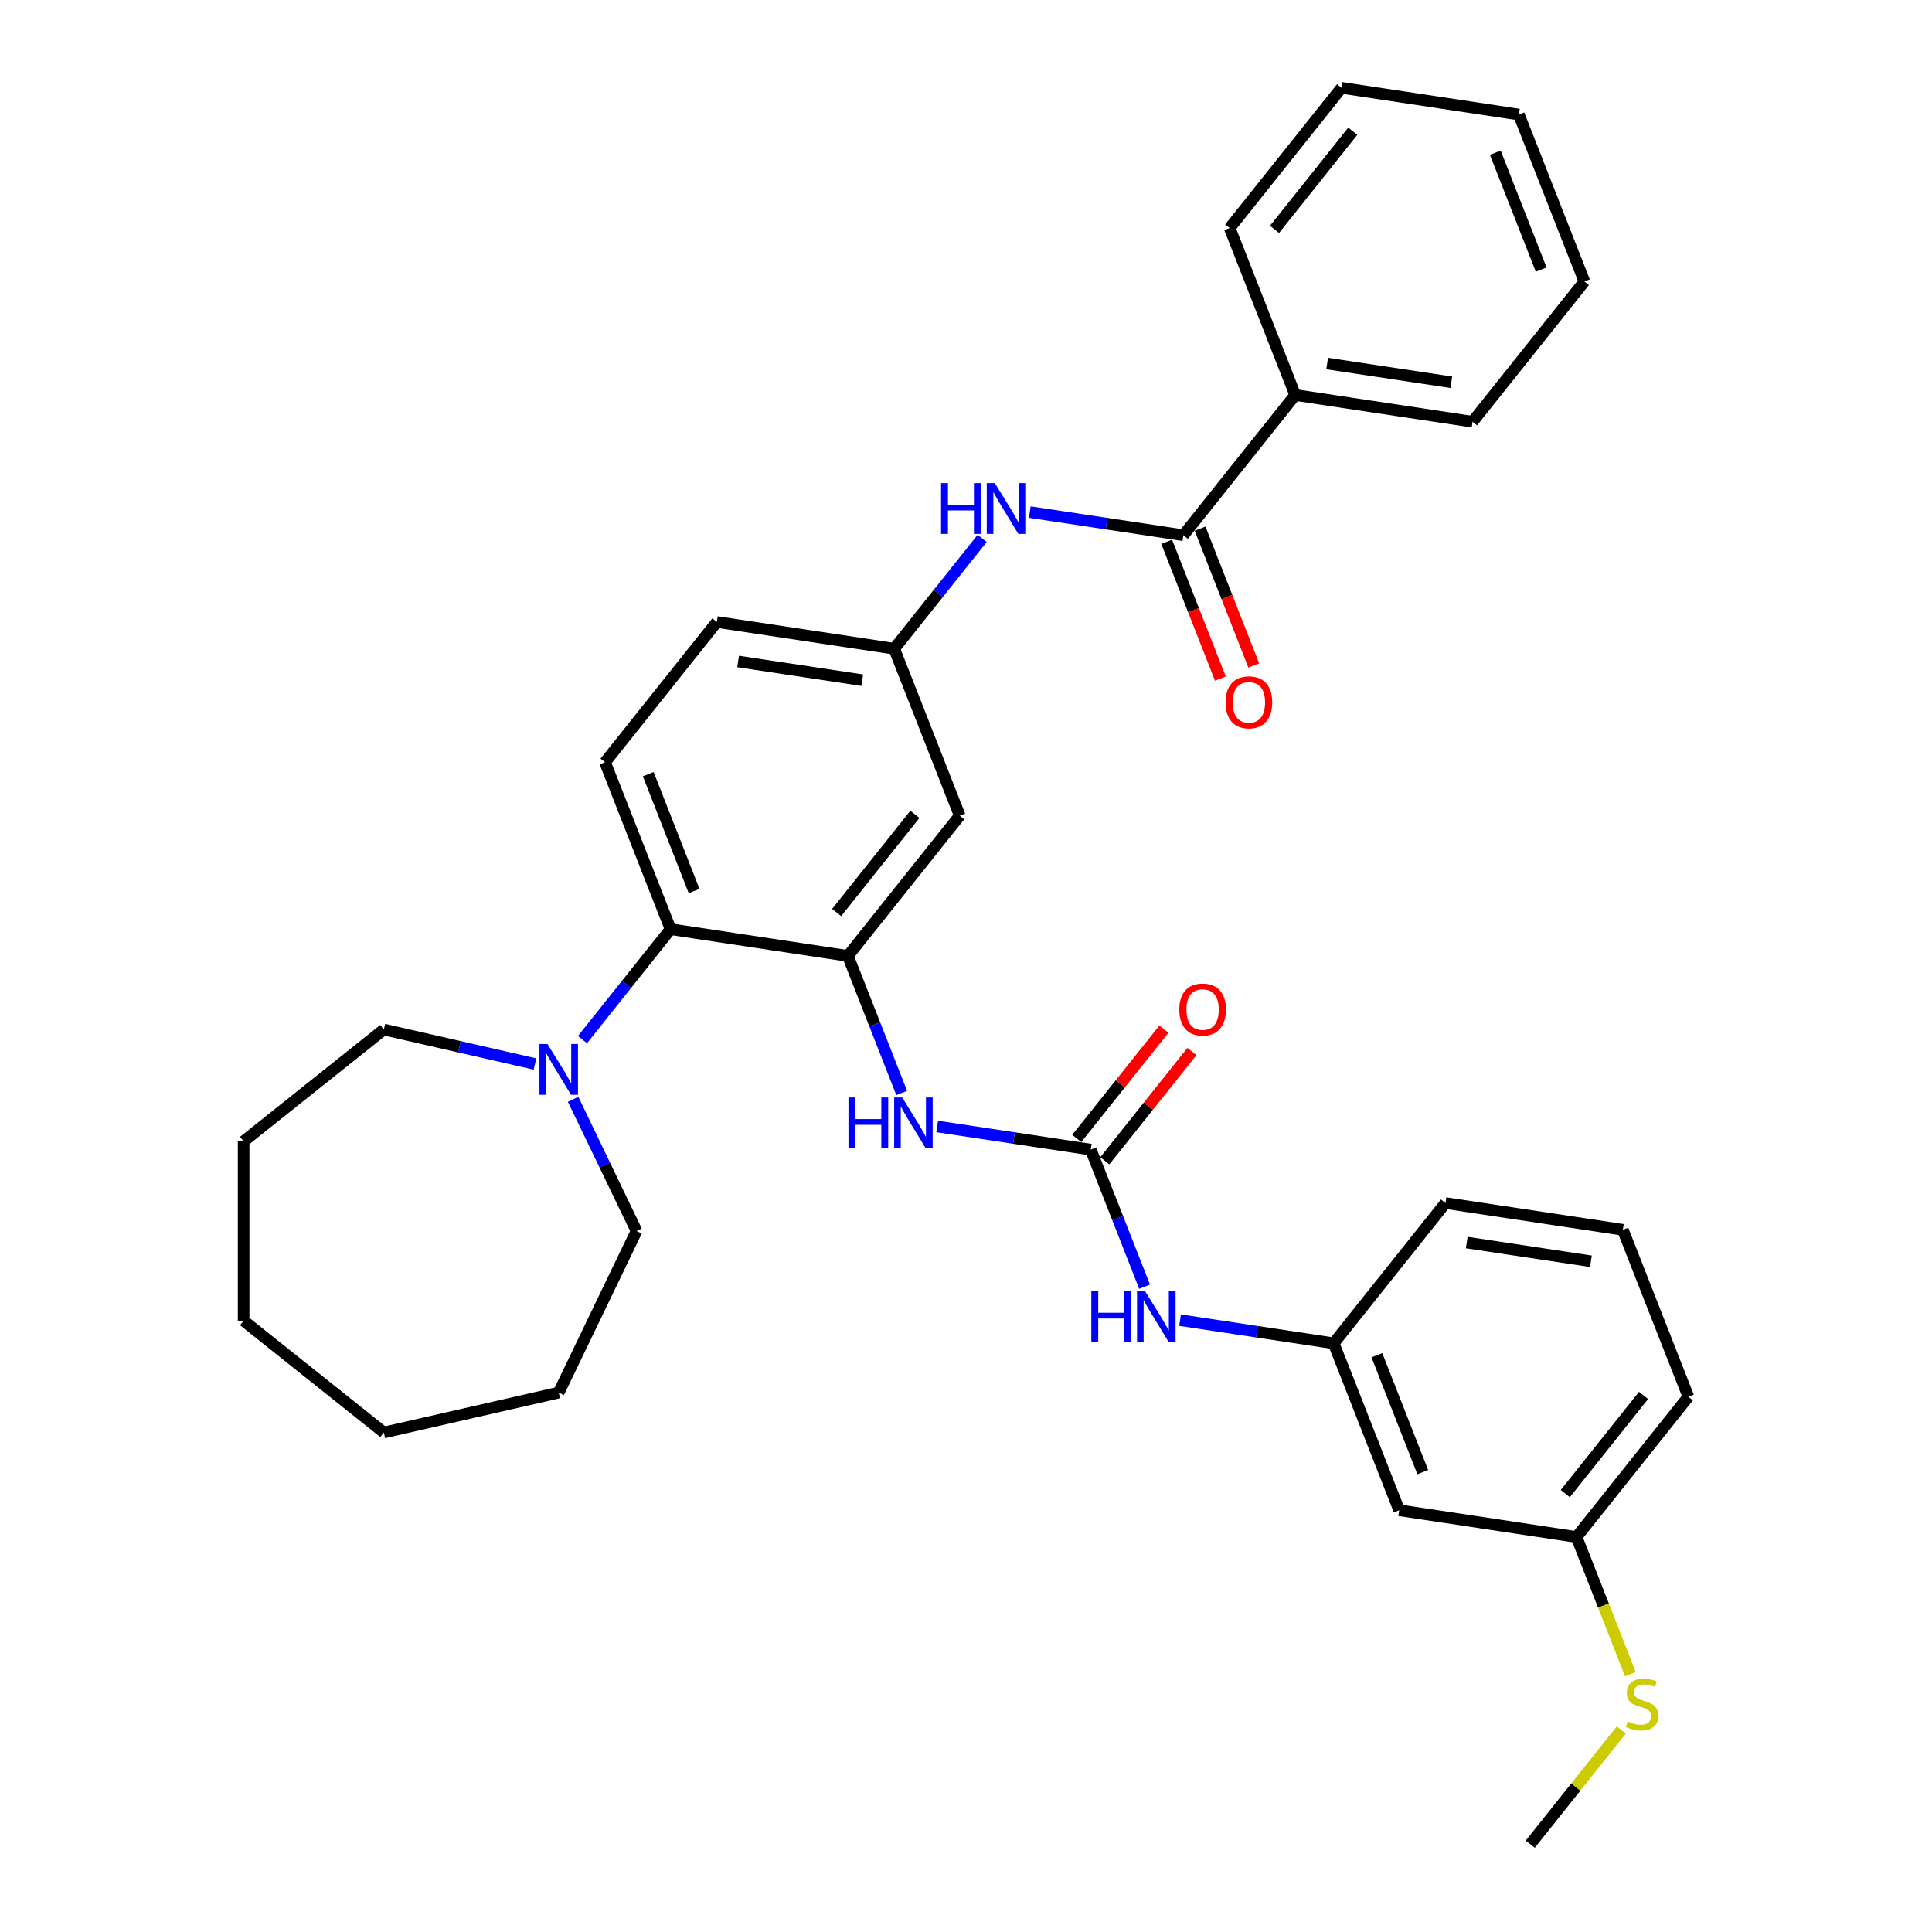 <?xml version='1.0' encoding='iso-8859-1'?>
<svg version='1.1' baseProfile='full'
              xmlns='http://www.w3.org/2000/svg'
                      xmlns:rdkit='http://www.rdkit.org/xml'
                      xmlns:xlink='http://www.w3.org/1999/xlink'
                  xml:space='preserve'
width='1000px' height='1000px' viewBox='0 0 1000 1000'>
<!-- END OF HEADER -->
<rect style='opacity:1.0;fill:#FFFFFF;stroke:none' width='1000' height='1000' x='0' y='0'> </rect>
<path class='bond-2' d='M 438.871,494.782 L 347.073,480.945' style='fill:none;fill-rule:evenodd;stroke:#000000;stroke-width:6px;stroke-linecap:butt;stroke-linejoin:miter;stroke-opacity:1' />
<path class='bond-3' d='M 438.871,494.782 L 452.795,530.258' style='fill:none;fill-rule:evenodd;stroke:#000000;stroke-width:6px;stroke-linecap:butt;stroke-linejoin:miter;stroke-opacity:1' />
<path class='bond-3' d='M 452.795,530.258 L 466.718,565.733' style='fill:none;fill-rule:evenodd;stroke:#0000FF;stroke-width:6px;stroke-linecap:butt;stroke-linejoin:miter;stroke-opacity:1' />
<path class='bond-6' d='M 438.871,494.782 L 496.753,422.2' style='fill:none;fill-rule:evenodd;stroke:#000000;stroke-width:6px;stroke-linecap:butt;stroke-linejoin:miter;stroke-opacity:1' />
<path class='bond-6' d='M 433.037,472.318 L 473.555,421.511' style='fill:none;fill-rule:evenodd;stroke:#000000;stroke-width:6px;stroke-linecap:butt;stroke-linejoin:miter;stroke-opacity:1' />
<path class='bond-0' d='M 564.587,595.036 L 524.833,589.044' style='fill:none;fill-rule:evenodd;stroke:#000000;stroke-width:6px;stroke-linecap:butt;stroke-linejoin:miter;stroke-opacity:1' />
<path class='bond-0' d='M 524.833,589.044 L 485.079,583.052' style='fill:none;fill-rule:evenodd;stroke:#0000FF;stroke-width:6px;stroke-linecap:butt;stroke-linejoin:miter;stroke-opacity:1' />
<path class='bond-7' d='M 564.587,595.036 L 578.51,630.512' style='fill:none;fill-rule:evenodd;stroke:#000000;stroke-width:6px;stroke-linecap:butt;stroke-linejoin:miter;stroke-opacity:1' />
<path class='bond-7' d='M 578.51,630.512 L 592.433,665.988' style='fill:none;fill-rule:evenodd;stroke:#0000FF;stroke-width:6px;stroke-linecap:butt;stroke-linejoin:miter;stroke-opacity:1' />
<path class='bond-10' d='M 571.845,600.824 L 594.397,572.545' style='fill:none;fill-rule:evenodd;stroke:#000000;stroke-width:6px;stroke-linecap:butt;stroke-linejoin:miter;stroke-opacity:1' />
<path class='bond-10' d='M 594.397,572.545 L 616.949,544.266' style='fill:none;fill-rule:evenodd;stroke:#FF0000;stroke-width:6px;stroke-linecap:butt;stroke-linejoin:miter;stroke-opacity:1' />
<path class='bond-10' d='M 557.328,589.248 L 579.88,560.969' style='fill:none;fill-rule:evenodd;stroke:#000000;stroke-width:6px;stroke-linecap:butt;stroke-linejoin:miter;stroke-opacity:1' />
<path class='bond-10' d='M 579.88,560.969 L 602.432,532.69' style='fill:none;fill-rule:evenodd;stroke:#FF0000;stroke-width:6px;stroke-linecap:butt;stroke-linejoin:miter;stroke-opacity:1' />
<path class='bond-1' d='M 612.517,277.036 L 572.764,271.044' style='fill:none;fill-rule:evenodd;stroke:#000000;stroke-width:6px;stroke-linecap:butt;stroke-linejoin:miter;stroke-opacity:1' />
<path class='bond-1' d='M 572.764,271.044 L 533.01,265.053' style='fill:none;fill-rule:evenodd;stroke:#0000FF;stroke-width:6px;stroke-linecap:butt;stroke-linejoin:miter;stroke-opacity:1' />
<path class='bond-11' d='M 603.876,280.428 L 617.77,315.83' style='fill:none;fill-rule:evenodd;stroke:#000000;stroke-width:6px;stroke-linecap:butt;stroke-linejoin:miter;stroke-opacity:1' />
<path class='bond-11' d='M 617.77,315.83 L 631.664,351.231' style='fill:none;fill-rule:evenodd;stroke:#FF0000;stroke-width:6px;stroke-linecap:butt;stroke-linejoin:miter;stroke-opacity:1' />
<path class='bond-11' d='M 621.159,273.645 L 635.053,309.046' style='fill:none;fill-rule:evenodd;stroke:#000000;stroke-width:6px;stroke-linecap:butt;stroke-linejoin:miter;stroke-opacity:1' />
<path class='bond-11' d='M 635.053,309.046 L 648.947,344.448' style='fill:none;fill-rule:evenodd;stroke:#FF0000;stroke-width:6px;stroke-linecap:butt;stroke-linejoin:miter;stroke-opacity:1' />
<path class='bond-13' d='M 612.517,277.036 L 670.399,204.455' style='fill:none;fill-rule:evenodd;stroke:#000000;stroke-width:6px;stroke-linecap:butt;stroke-linejoin:miter;stroke-opacity:1' />
<path class='bond-4' d='M 347.073,480.945 L 324.277,509.53' style='fill:none;fill-rule:evenodd;stroke:#000000;stroke-width:6px;stroke-linecap:butt;stroke-linejoin:miter;stroke-opacity:1' />
<path class='bond-4' d='M 324.277,509.53 L 301.482,538.114' style='fill:none;fill-rule:evenodd;stroke:#0000FF;stroke-width:6px;stroke-linecap:butt;stroke-linejoin:miter;stroke-opacity:1' />
<path class='bond-8' d='M 347.073,480.945 L 313.156,394.527' style='fill:none;fill-rule:evenodd;stroke:#000000;stroke-width:6px;stroke-linecap:butt;stroke-linejoin:miter;stroke-opacity:1' />
<path class='bond-8' d='M 359.269,461.199 L 335.527,400.706' style='fill:none;fill-rule:evenodd;stroke:#000000;stroke-width:6px;stroke-linecap:butt;stroke-linejoin:miter;stroke-opacity:1' />
<path class='bond-18' d='M 296.639,568.993 L 313.055,603.081' style='fill:none;fill-rule:evenodd;stroke:#0000FF;stroke-width:6px;stroke-linecap:butt;stroke-linejoin:miter;stroke-opacity:1' />
<path class='bond-18' d='M 313.055,603.081 L 329.47,637.169' style='fill:none;fill-rule:evenodd;stroke:#000000;stroke-width:6px;stroke-linecap:butt;stroke-linejoin:miter;stroke-opacity:1' />
<path class='bond-19' d='M 276.899,550.722 L 237.791,541.795' style='fill:none;fill-rule:evenodd;stroke:#0000FF;stroke-width:6px;stroke-linecap:butt;stroke-linejoin:miter;stroke-opacity:1' />
<path class='bond-19' d='M 237.791,541.795 L 198.683,532.869' style='fill:none;fill-rule:evenodd;stroke:#000000;stroke-width:6px;stroke-linecap:butt;stroke-linejoin:miter;stroke-opacity:1' />
<path class='bond-5' d='M 508.385,278.666 L 485.611,307.224' style='fill:none;fill-rule:evenodd;stroke:#0000FF;stroke-width:6px;stroke-linecap:butt;stroke-linejoin:miter;stroke-opacity:1' />
<path class='bond-5' d='M 485.611,307.224 L 462.837,335.782' style='fill:none;fill-rule:evenodd;stroke:#000000;stroke-width:6px;stroke-linecap:butt;stroke-linejoin:miter;stroke-opacity:1' />
<path class='bond-9' d='M 496.753,422.2 L 462.837,335.782' style='fill:none;fill-rule:evenodd;stroke:#000000;stroke-width:6px;stroke-linecap:butt;stroke-linejoin:miter;stroke-opacity:1' />
<path class='bond-12' d='M 610.795,683.307 L 650.548,689.299' style='fill:none;fill-rule:evenodd;stroke:#0000FF;stroke-width:6px;stroke-linecap:butt;stroke-linejoin:miter;stroke-opacity:1' />
<path class='bond-12' d='M 650.548,689.299 L 690.302,695.291' style='fill:none;fill-rule:evenodd;stroke:#000000;stroke-width:6px;stroke-linecap:butt;stroke-linejoin:miter;stroke-opacity:1' />
<path class='bond-33' d='M 313.156,394.527 L 371.038,321.945' style='fill:none;fill-rule:evenodd;stroke:#000000;stroke-width:6px;stroke-linecap:butt;stroke-linejoin:miter;stroke-opacity:1' />
<path class='bond-15' d='M 462.837,335.782 L 371.038,321.945' style='fill:none;fill-rule:evenodd;stroke:#000000;stroke-width:6px;stroke-linecap:butt;stroke-linejoin:miter;stroke-opacity:1' />
<path class='bond-15' d='M 446.3,352.066 L 382.04,342.38' style='fill:none;fill-rule:evenodd;stroke:#000000;stroke-width:6px;stroke-linecap:butt;stroke-linejoin:miter;stroke-opacity:1' />
<path class='bond-14' d='M 690.302,695.291 L 724.219,781.709' style='fill:none;fill-rule:evenodd;stroke:#000000;stroke-width:6px;stroke-linecap:butt;stroke-linejoin:miter;stroke-opacity:1' />
<path class='bond-14' d='M 712.673,701.47 L 736.415,761.963' style='fill:none;fill-rule:evenodd;stroke:#000000;stroke-width:6px;stroke-linecap:butt;stroke-linejoin:miter;stroke-opacity:1' />
<path class='bond-21' d='M 690.302,695.291 L 748.184,622.709' style='fill:none;fill-rule:evenodd;stroke:#000000;stroke-width:6px;stroke-linecap:butt;stroke-linejoin:miter;stroke-opacity:1' />
<path class='bond-22' d='M 670.399,204.455 L 762.198,218.291' style='fill:none;fill-rule:evenodd;stroke:#000000;stroke-width:6px;stroke-linecap:butt;stroke-linejoin:miter;stroke-opacity:1' />
<path class='bond-22' d='M 686.936,188.17 L 751.196,197.856' style='fill:none;fill-rule:evenodd;stroke:#000000;stroke-width:6px;stroke-linecap:butt;stroke-linejoin:miter;stroke-opacity:1' />
<path class='bond-23' d='M 670.399,204.455 L 636.483,118.036' style='fill:none;fill-rule:evenodd;stroke:#000000;stroke-width:6px;stroke-linecap:butt;stroke-linejoin:miter;stroke-opacity:1' />
<path class='bond-16' d='M 724.219,781.709 L 816.017,795.545' style='fill:none;fill-rule:evenodd;stroke:#000000;stroke-width:6px;stroke-linecap:butt;stroke-linejoin:miter;stroke-opacity:1' />
<path class='bond-17' d='M 816.017,795.545 L 829.948,831.04' style='fill:none;fill-rule:evenodd;stroke:#000000;stroke-width:6px;stroke-linecap:butt;stroke-linejoin:miter;stroke-opacity:1' />
<path class='bond-17' d='M 829.948,831.04 L 843.878,866.534' style='fill:none;fill-rule:evenodd;stroke:#CCCC00;stroke-width:6px;stroke-linecap:butt;stroke-linejoin:miter;stroke-opacity:1' />
<path class='bond-35' d='M 816.017,795.545 L 873.899,722.964' style='fill:none;fill-rule:evenodd;stroke:#000000;stroke-width:6px;stroke-linecap:butt;stroke-linejoin:miter;stroke-opacity:1' />
<path class='bond-35' d='M 810.183,773.082 L 850.701,722.275' style='fill:none;fill-rule:evenodd;stroke:#000000;stroke-width:6px;stroke-linecap:butt;stroke-linejoin:miter;stroke-opacity:1' />
<path class='bond-25' d='M 839.183,895.444 L 815.618,924.995' style='fill:none;fill-rule:evenodd;stroke:#CCCC00;stroke-width:6px;stroke-linecap:butt;stroke-linejoin:miter;stroke-opacity:1' />
<path class='bond-25' d='M 815.618,924.995 L 792.052,954.545' style='fill:none;fill-rule:evenodd;stroke:#000000;stroke-width:6px;stroke-linecap:butt;stroke-linejoin:miter;stroke-opacity:1' />
<path class='bond-27' d='M 329.47,637.169 L 289.191,720.811' style='fill:none;fill-rule:evenodd;stroke:#000000;stroke-width:6px;stroke-linecap:butt;stroke-linejoin:miter;stroke-opacity:1' />
<path class='bond-26' d='M 198.683,532.869 L 126.101,590.751' style='fill:none;fill-rule:evenodd;stroke:#000000;stroke-width:6px;stroke-linecap:butt;stroke-linejoin:miter;stroke-opacity:1' />
<path class='bond-20' d='M 839.983,636.546 L 748.184,622.709' style='fill:none;fill-rule:evenodd;stroke:#000000;stroke-width:6px;stroke-linecap:butt;stroke-linejoin:miter;stroke-opacity:1' />
<path class='bond-20' d='M 823.446,652.83 L 759.186,643.144' style='fill:none;fill-rule:evenodd;stroke:#000000;stroke-width:6px;stroke-linecap:butt;stroke-linejoin:miter;stroke-opacity:1' />
<path class='bond-24' d='M 839.983,636.546 L 873.899,722.964' style='fill:none;fill-rule:evenodd;stroke:#000000;stroke-width:6px;stroke-linecap:butt;stroke-linejoin:miter;stroke-opacity:1' />
<path class='bond-29' d='M 762.198,218.291 L 820.08,145.709' style='fill:none;fill-rule:evenodd;stroke:#000000;stroke-width:6px;stroke-linecap:butt;stroke-linejoin:miter;stroke-opacity:1' />
<path class='bond-28' d='M 636.483,118.036 L 694.365,45.455' style='fill:none;fill-rule:evenodd;stroke:#000000;stroke-width:6px;stroke-linecap:butt;stroke-linejoin:miter;stroke-opacity:1' />
<path class='bond-28' d='M 659.681,118.725 L 700.199,67.918' style='fill:none;fill-rule:evenodd;stroke:#000000;stroke-width:6px;stroke-linecap:butt;stroke-linejoin:miter;stroke-opacity:1' />
<path class='bond-31' d='M 126.101,590.751 L 126.101,683.587' style='fill:none;fill-rule:evenodd;stroke:#000000;stroke-width:6px;stroke-linecap:butt;stroke-linejoin:miter;stroke-opacity:1' />
<path class='bond-30' d='M 289.191,720.811 L 198.683,741.469' style='fill:none;fill-rule:evenodd;stroke:#000000;stroke-width:6px;stroke-linecap:butt;stroke-linejoin:miter;stroke-opacity:1' />
<path class='bond-32' d='M 694.365,45.455 L 786.163,59.291' style='fill:none;fill-rule:evenodd;stroke:#000000;stroke-width:6px;stroke-linecap:butt;stroke-linejoin:miter;stroke-opacity:1' />
<path class='bond-36' d='M 820.08,145.709 L 786.163,59.291' style='fill:none;fill-rule:evenodd;stroke:#000000;stroke-width:6px;stroke-linecap:butt;stroke-linejoin:miter;stroke-opacity:1' />
<path class='bond-36' d='M 797.709,139.53 L 773.967,79.037' style='fill:none;fill-rule:evenodd;stroke:#000000;stroke-width:6px;stroke-linecap:butt;stroke-linejoin:miter;stroke-opacity:1' />
<path class='bond-34' d='M 198.683,741.469 L 126.101,683.587' style='fill:none;fill-rule:evenodd;stroke:#000000;stroke-width:6px;stroke-linecap:butt;stroke-linejoin:miter;stroke-opacity:1' />
<path  class='atom-4' d='M 439.163 568.054
L 442.728 568.054
L 442.728 579.232
L 456.17 579.232
L 456.17 568.054
L 459.735 568.054
L 459.735 594.345
L 456.17 594.345
L 456.17 582.202
L 442.728 582.202
L 442.728 594.345
L 439.163 594.345
L 439.163 568.054
' fill='#0000FF'/>
<path  class='atom-4' d='M 466.976 568.054
L 475.592 581.98
Q 476.446 583.354, 477.82 585.842
Q 479.194 588.33, 479.268 588.478
L 479.268 568.054
L 482.758 568.054
L 482.758 594.345
L 479.156 594.345
L 469.91 579.12
Q 468.833 577.338, 467.682 575.295
Q 466.568 573.253, 466.234 572.622
L 466.234 594.345
L 462.817 594.345
L 462.817 568.054
L 466.976 568.054
' fill='#0000FF'/>
<path  class='atom-5' d='M 283.379 540.381
L 291.994 554.307
Q 292.848 555.681, 294.222 558.169
Q 295.596 560.657, 295.67 560.805
L 295.67 540.381
L 299.161 540.381
L 299.161 566.672
L 295.559 566.672
L 286.313 551.447
Q 285.236 549.665, 284.085 547.623
Q 282.971 545.58, 282.636 544.949
L 282.636 566.672
L 279.22 566.672
L 279.22 540.381
L 283.379 540.381
' fill='#0000FF'/>
<path  class='atom-6' d='M 487.094 250.054
L 490.659 250.054
L 490.659 261.232
L 504.101 261.232
L 504.101 250.054
L 507.666 250.054
L 507.666 276.345
L 504.101 276.345
L 504.101 264.202
L 490.659 264.202
L 490.659 276.345
L 487.094 276.345
L 487.094 250.054
' fill='#0000FF'/>
<path  class='atom-6' d='M 514.907 250.054
L 523.522 263.98
Q 524.376 265.354, 525.75 267.842
Q 527.124 270.33, 527.199 270.478
L 527.199 250.054
L 530.689 250.054
L 530.689 276.345
L 527.087 276.345
L 517.841 261.12
Q 516.764 259.338, 515.613 257.296
Q 514.499 255.253, 514.164 254.622
L 514.164 276.345
L 510.748 276.345
L 510.748 250.054
L 514.907 250.054
' fill='#0000FF'/>
<path  class='atom-8' d='M 564.878 668.309
L 568.443 668.309
L 568.443 679.486
L 581.886 679.486
L 581.886 668.309
L 585.451 668.309
L 585.451 694.6
L 581.886 694.6
L 581.886 682.457
L 568.443 682.457
L 568.443 694.6
L 564.878 694.6
L 564.878 668.309
' fill='#0000FF'/>
<path  class='atom-8' d='M 592.692 668.309
L 601.307 682.234
Q 602.161 683.608, 603.535 686.096
Q 604.909 688.584, 604.983 688.733
L 604.983 668.309
L 608.474 668.309
L 608.474 694.6
L 604.872 694.6
L 595.625 679.375
Q 594.548 677.592, 593.397 675.55
Q 592.283 673.508, 591.949 672.876
L 591.949 694.6
L 588.533 694.6
L 588.533 668.309
L 592.692 668.309
' fill='#0000FF'/>
<path  class='atom-11' d='M 610.4 522.529
Q 610.4 516.216, 613.519 512.688
Q 616.639 509.16, 622.469 509.16
Q 628.299 509.16, 631.418 512.688
Q 634.537 516.216, 634.537 522.529
Q 634.537 528.916, 631.381 532.555
Q 628.224 536.157, 622.469 536.157
Q 616.676 536.157, 613.519 532.555
Q 610.4 528.953, 610.4 522.529
M 622.469 533.186
Q 626.479 533.186, 628.633 530.513
Q 630.824 527.802, 630.824 522.529
Q 630.824 517.367, 628.633 514.768
Q 626.479 512.131, 622.469 512.131
Q 618.458 512.131, 616.267 514.731
Q 614.113 517.33, 614.113 522.529
Q 614.113 527.839, 616.267 530.513
Q 618.458 533.186, 622.469 533.186
' fill='#FF0000'/>
<path  class='atom-12' d='M 634.365 363.529
Q 634.365 357.216, 637.485 353.688
Q 640.604 350.16, 646.434 350.16
Q 652.264 350.16, 655.383 353.688
Q 658.503 357.216, 658.503 363.529
Q 658.503 369.916, 655.346 373.555
Q 652.19 377.157, 646.434 377.157
Q 640.641 377.157, 637.485 373.555
Q 634.365 369.953, 634.365 363.529
M 646.434 374.186
Q 650.444 374.186, 652.598 371.513
Q 654.789 368.802, 654.789 363.529
Q 654.789 358.367, 652.598 355.768
Q 650.444 353.131, 646.434 353.131
Q 642.423 353.131, 640.233 355.731
Q 638.079 358.33, 638.079 363.529
Q 638.079 368.839, 640.233 371.513
Q 642.423 374.186, 646.434 374.186
' fill='#FF0000'/>
<path  class='atom-18' d='M 842.507 890.987
Q 842.804 891.099, 844.03 891.619
Q 845.255 892.138, 846.592 892.473
Q 847.966 892.77, 849.303 892.77
Q 851.791 892.77, 853.239 891.581
Q 854.687 890.356, 854.687 888.239
Q 854.687 886.791, 853.944 885.9
Q 853.239 885.009, 852.125 884.526
Q 851.011 884.043, 849.154 883.486
Q 846.815 882.781, 845.403 882.112
Q 844.03 881.444, 843.027 880.033
Q 842.061 878.622, 842.061 876.245
Q 842.061 872.94, 844.289 870.898
Q 846.555 868.855, 851.011 868.855
Q 854.056 868.855, 857.509 870.304
L 856.655 873.163
Q 853.499 871.863, 851.122 871.863
Q 848.56 871.863, 847.149 872.94
Q 845.738 873.98, 845.775 875.799
Q 845.775 877.21, 846.48 878.065
Q 847.223 878.919, 848.263 879.401
Q 849.34 879.884, 851.122 880.441
Q 853.499 881.184, 854.91 881.927
Q 856.321 882.669, 857.324 884.192
Q 858.363 885.677, 858.363 888.239
Q 858.363 891.879, 855.912 893.847
Q 853.499 895.778, 849.451 895.778
Q 847.112 895.778, 845.329 895.258
Q 843.584 894.775, 841.504 893.921
L 842.507 890.987
' fill='#CCCC00'/>
</svg>
